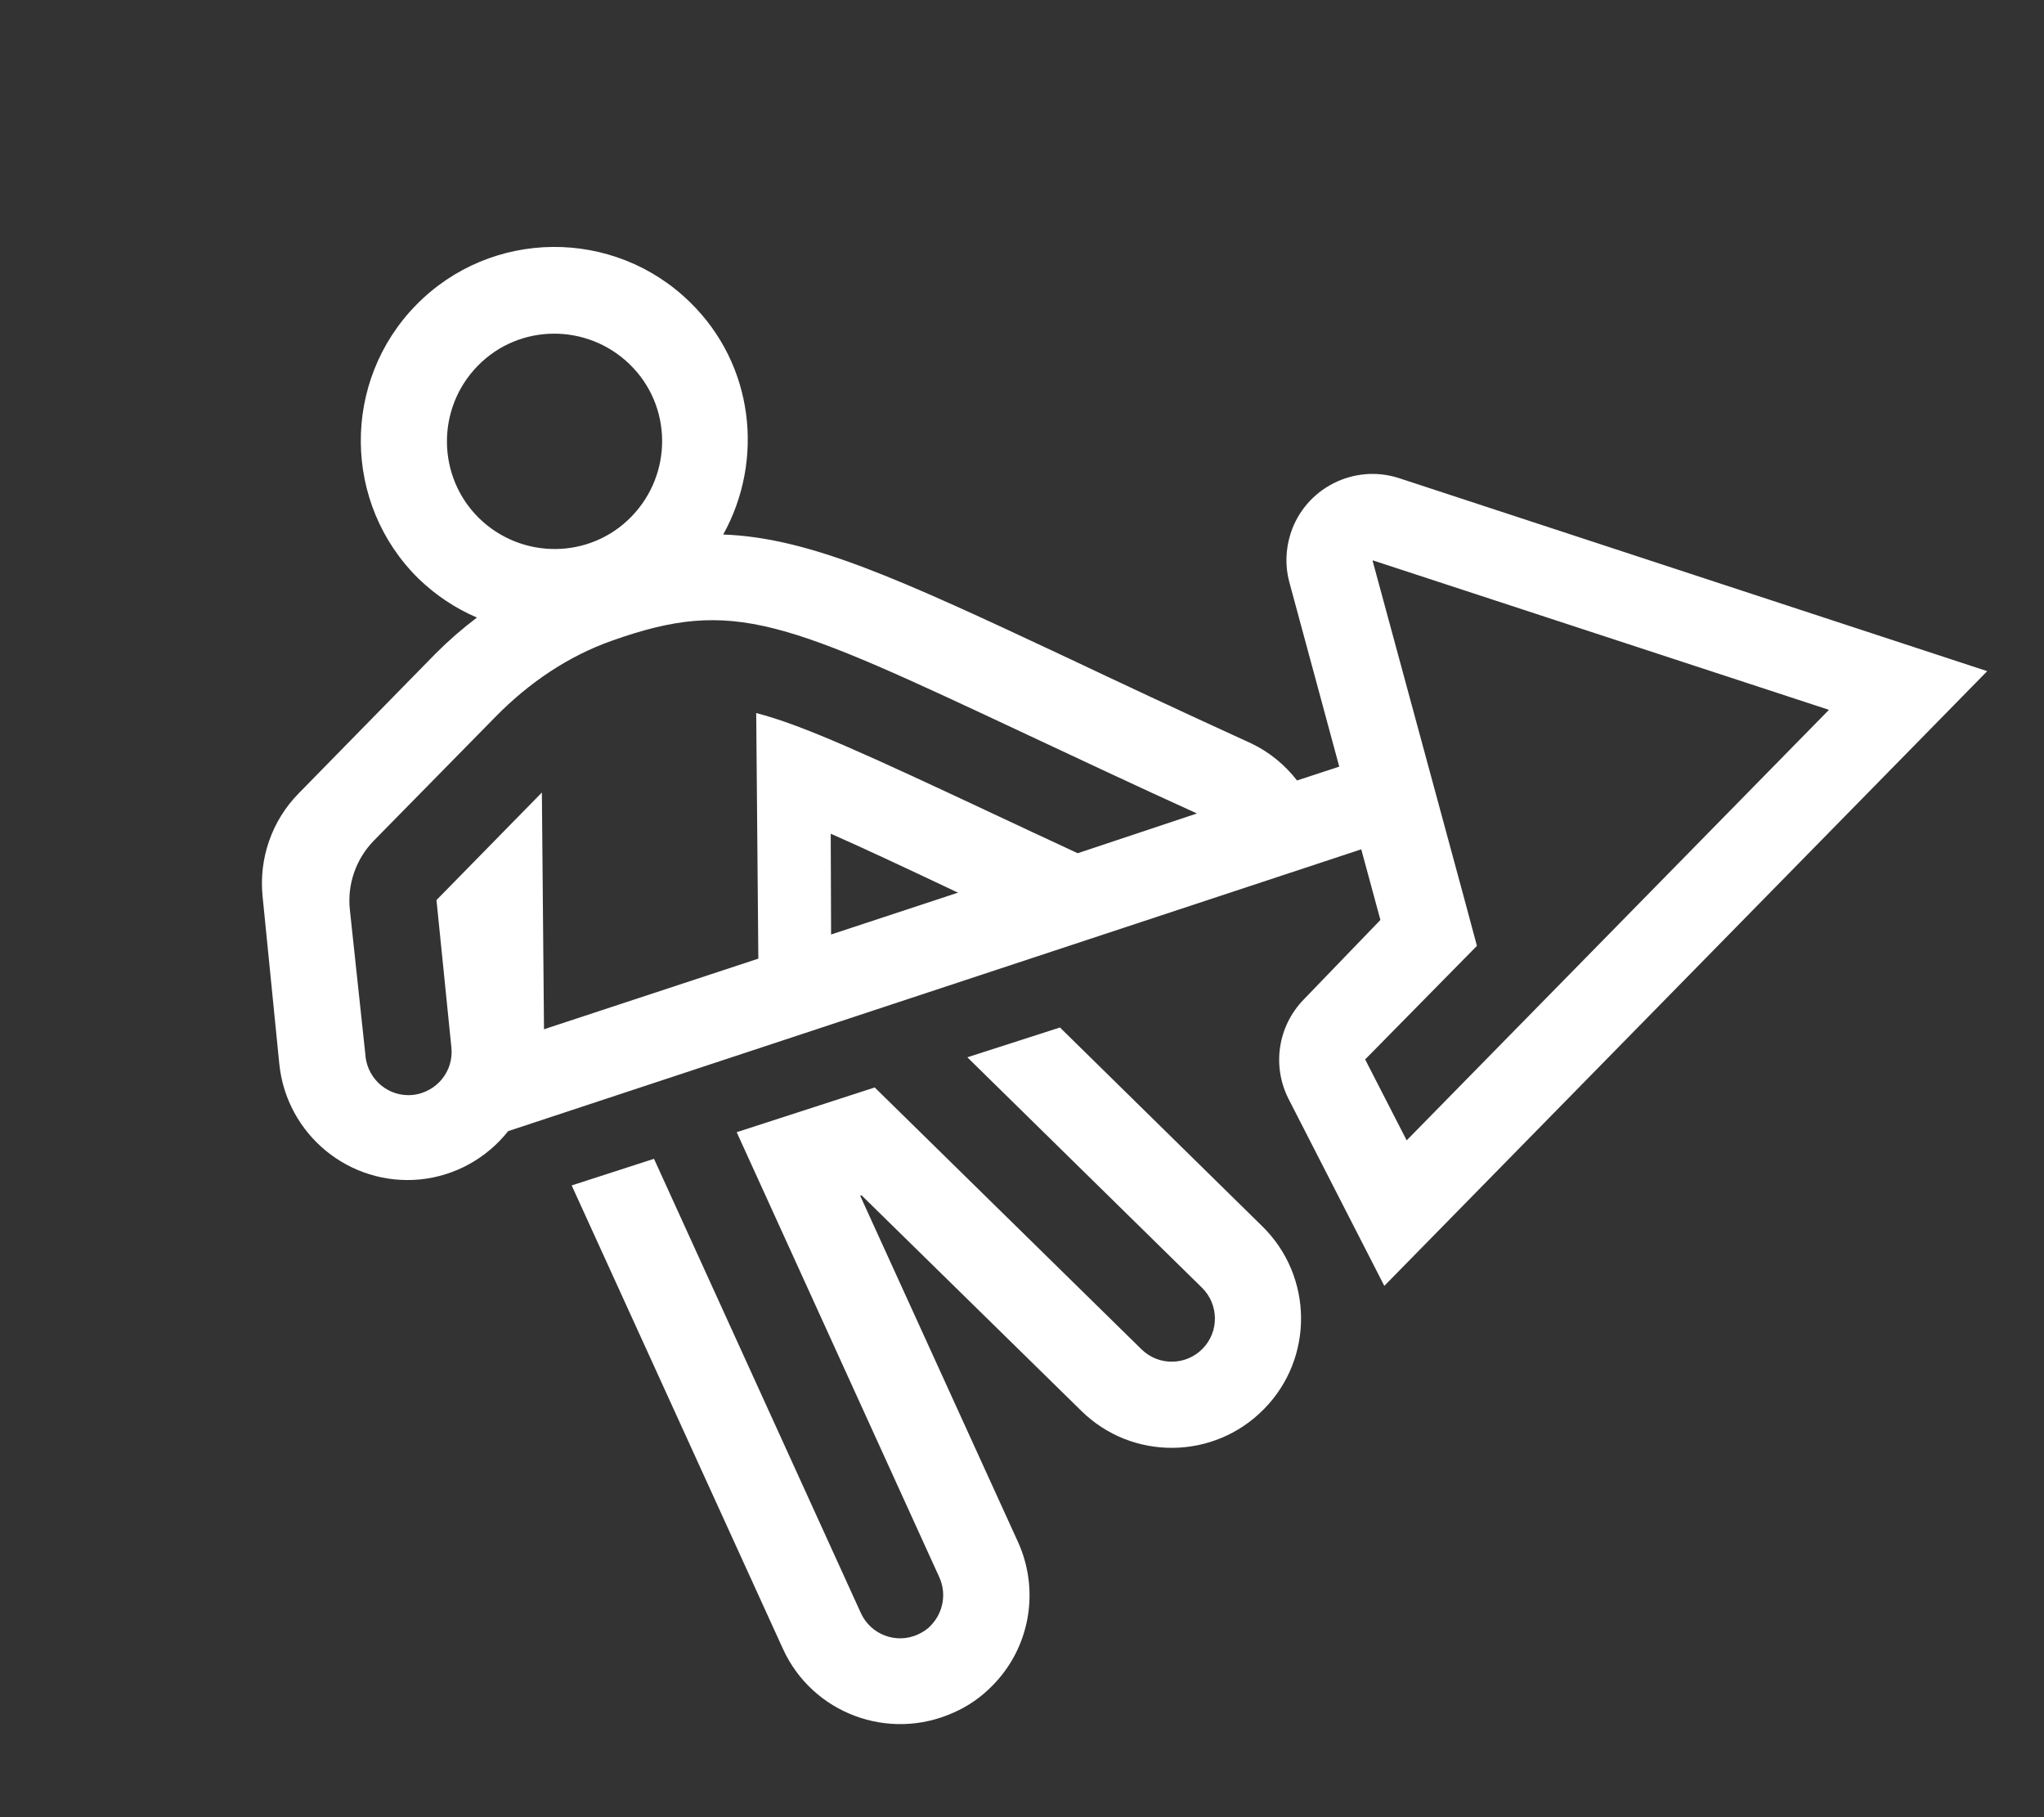 <?xml version="1.0" encoding="utf-8"?>
<!-- Generator: Adobe Illustrator 24.2.2, SVG Export Plug-In . SVG Version: 6.00 Build 0)  -->
<svg version="1.1" id="Layer_1" xmlns="http://www.w3.org/2000/svg" xmlns:xlink="http://www.w3.org/1999/xlink" x="0px" y="0px"
	 viewBox="0 0 576 512" fill="#ffffff" style="enable-background:new 0 0 576 512;" xml:space="preserve">
<rect x="0" y="0" width="576" height="512" fill="#333333" stroke="none"/>
<path d="M338.7,362.8c4.8,4.7,4.9,12.4,0.2,17.2c-4.7,4.8-12.4,4.9-17.2,0.2l-75.2-73.8l-38.9,12.6l57.1,125.4
	c2.1,4.6,1.1,10-2.4,13.6c-1,1.1-2.3,1.9-3.6,2.5c-6.1,2.8-13.3,0.1-16.1-6l-58.3-128l-23.2,7.5l59.5,130.5
	c8.3,18.3,29.9,26.3,48.2,18c4.1-1.8,7.8-4.4,10.9-7.6c10.6-10.7,13.4-26.9,7.1-40.6l-44.4-97.4l0.4-0.1l61.9,60.7
	c14.3,14.1,37.4,13.9,51.5-0.5c14.1-14.3,13.9-37.4-0.5-51.5l0,0l-57-56l-26.1,8.4L338.7,362.8z M367.4,281.6
	c-7.3,7.5-9,18.7-4.3,28l27,52.7l169.9-173.2l-165.8-54.4c-12.7-4.1-26.4,2.9-30.5,15.6c-1.4,4.4-1.6,9.1-0.4,13.6l14.1,52.1
	l-11.9,3.9c-3.4-4.4-7.8-8-12.8-10.4c-20.6-9.4-37.8-17.5-52.4-24.4c-47.1-22.1-72.2-33.6-96.5-34.5c11.6-20.9,8.7-47.8-9.3-65.4
	c-21.5-21.1-56.1-20.8-77.2,0.7s-20.8,56.1,0.7,77.2c4.8,4.6,10.3,8.3,16.4,10.9c-4.1,3.1-8,6.5-11.6,10.1l-38.6,39.4
	c-7.6,7.7-11.3,18.4-10.2,29.1l4.7,47.1c2,20,19.8,34.6,39.8,32.6c0,0,0,0,0,0c9.7-1,18.6-5.9,24.7-13.6l240.4-79.4l5.4,19.9
	L367.4,281.6z M134.6,103.1c11.7-12,30.9-12.1,42.9-0.4c12,11.7,12.1,30.9,0.4,42.9s-30.9,12.1-42.9,0.4
	C123.1,134.3,122.9,115.1,134.6,103.1z M234.2,263.3l-0.1-28.4c9.1,4,20.4,9.3,35.2,16.3c0.2,0.1,0.5,0.2,0.7,0.3L234.2,263.3z
	 M303.7,240.4c-8.7-4-16.9-7.9-24-11.2c-34.8-16.3-53.4-24.9-66.6-28.3l0.6,69.2L153.3,290l-0.6-66.7l-29.7,30.3l4.2,41.5
	c0.7,6.7-4.1,12.6-10.8,13.4c-6.7,0.7-12.6-4.1-13.4-10.8c0-0.1,0-0.1,0-0.2l-4.4-41.1c-0.8-7.2,1.7-14.4,6.8-19.6l34.2-34.8
	c9.3-9.5,20.4-17.1,32.9-21.5c34.5-12.2,48.1-5.8,117.4,26.7c13.3,6.2,29.1,13.7,47.4,22L303.7,240.4z M416.2,266.5l-3.6-13.4
	l-25.8-95.1l0.1-0.1L515.4,200l-119,121.3l-11.7-22.8L416.2,266.5z"/>
</svg>
